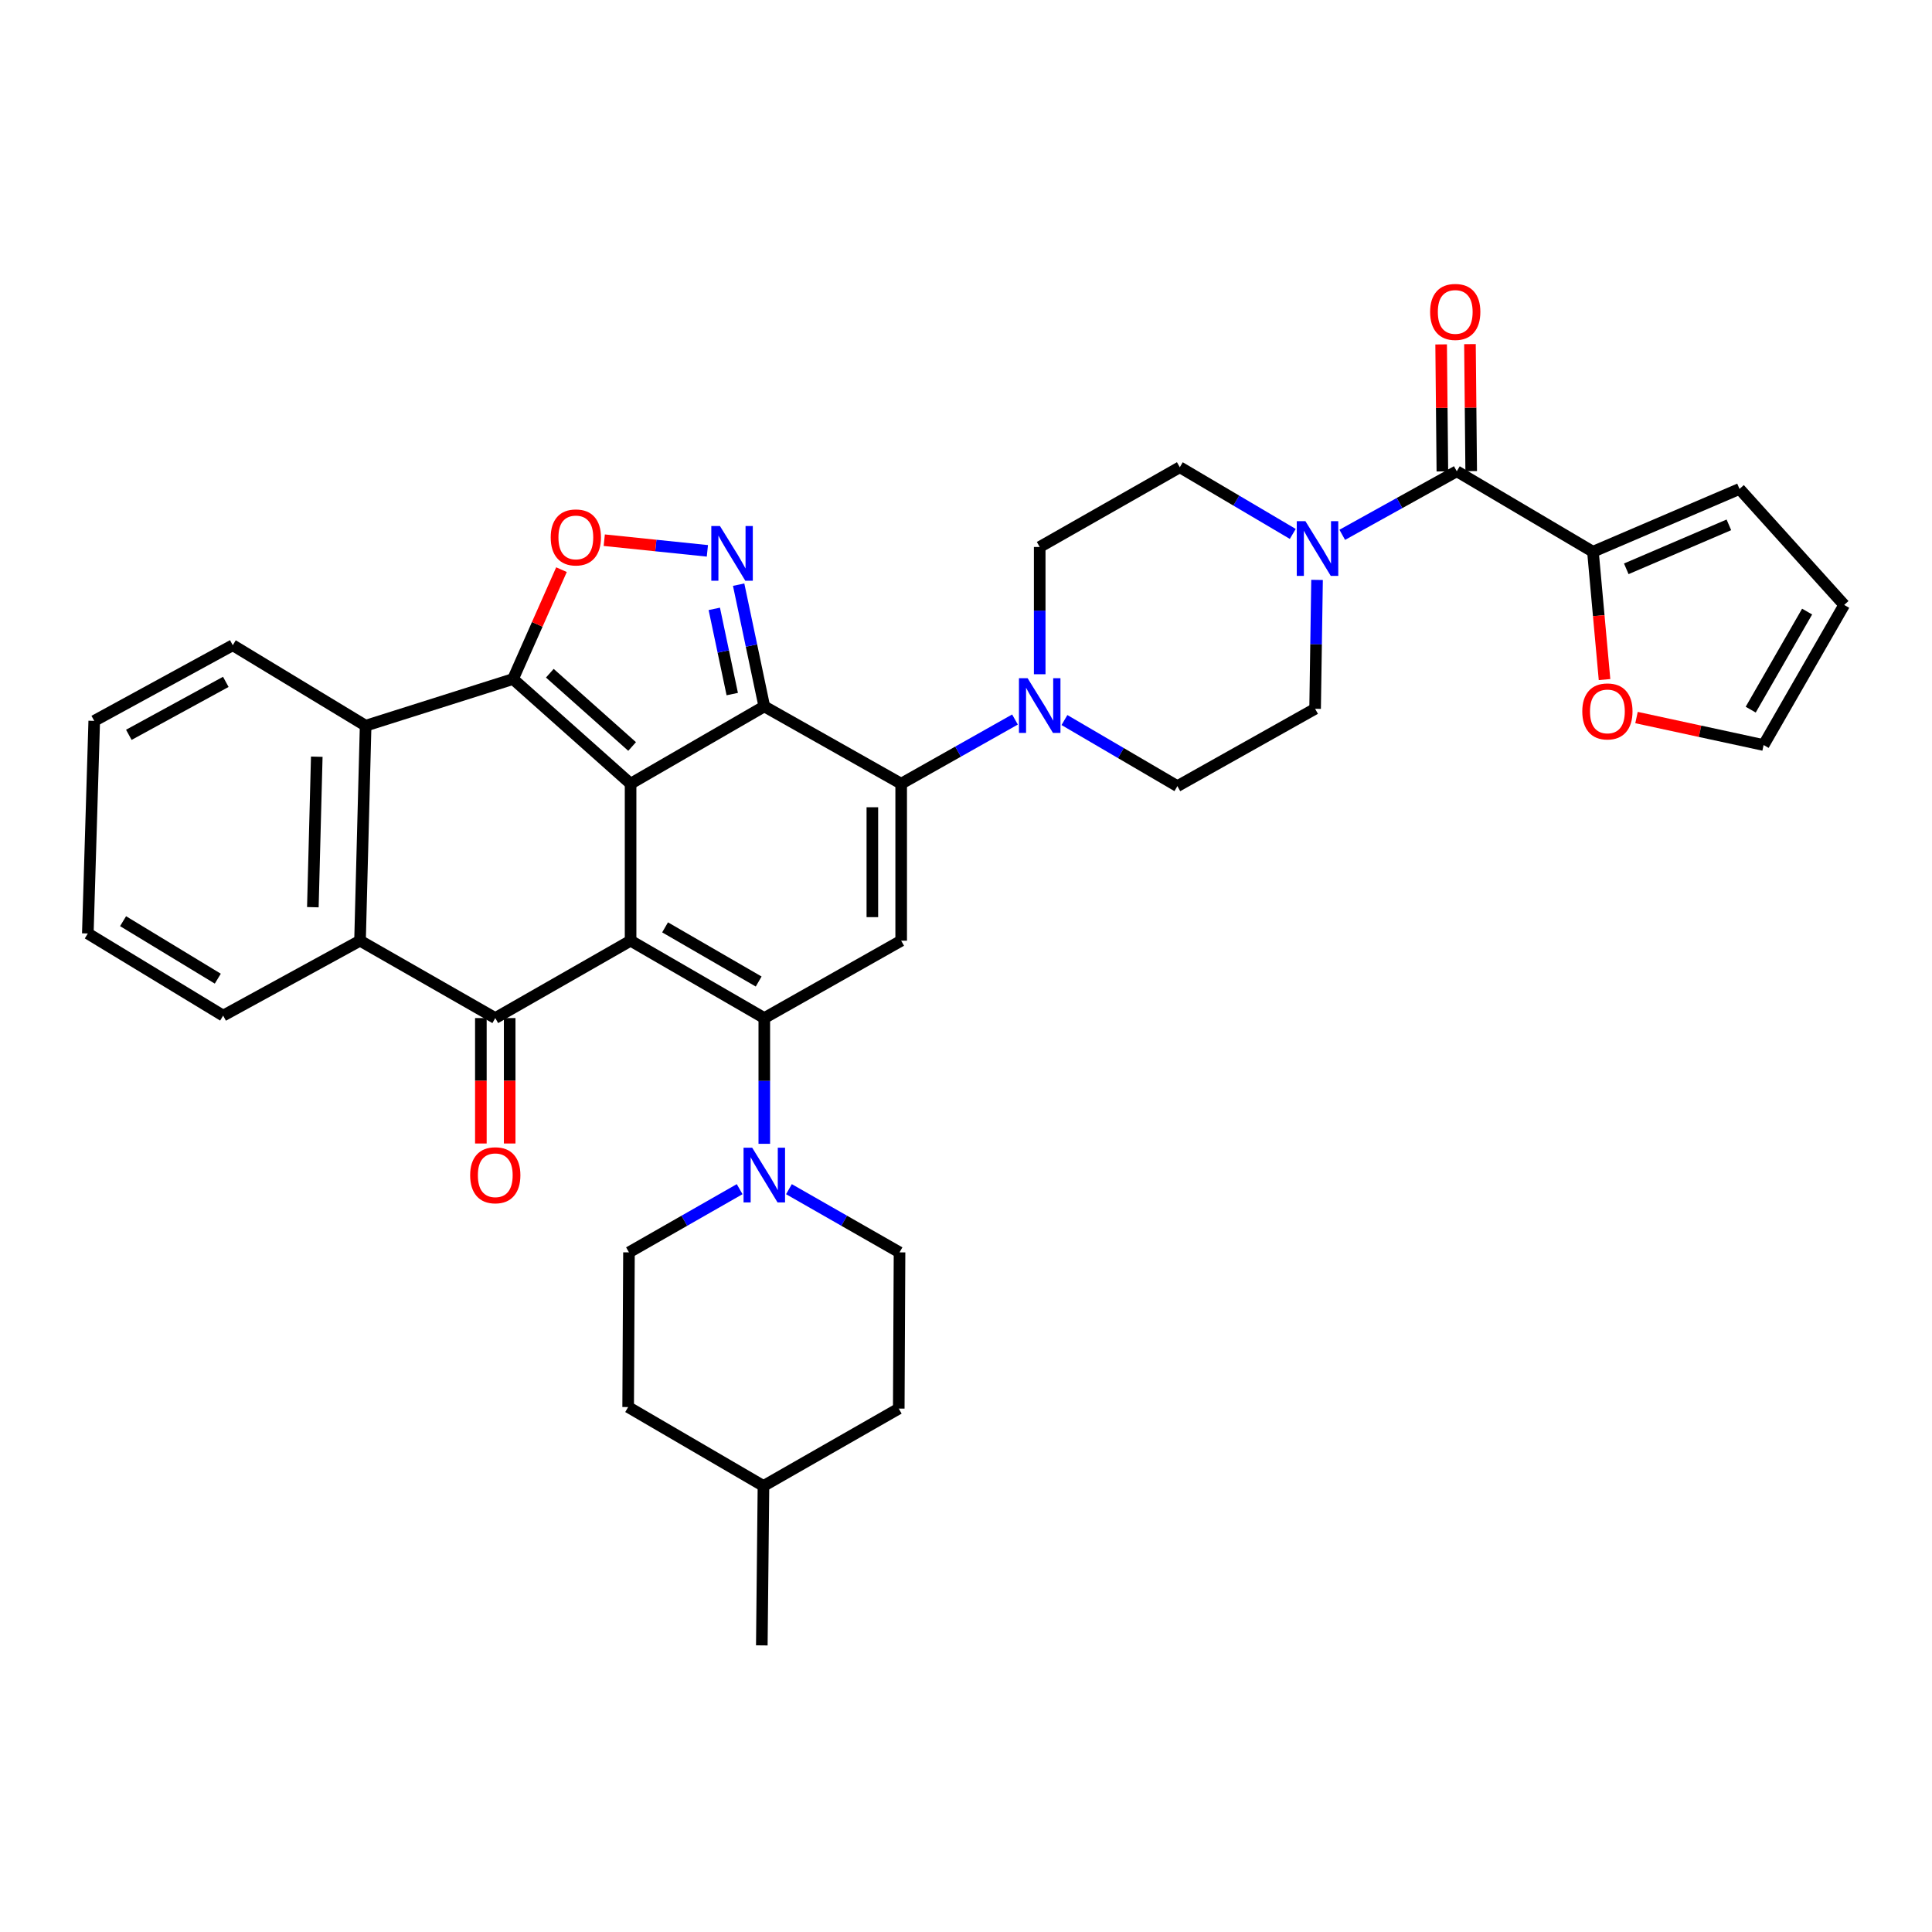 <?xml version='1.0' encoding='iso-8859-1'?>
<svg version='1.1' baseProfile='full'
              xmlns='http://www.w3.org/2000/svg'
                      xmlns:rdkit='http://www.rdkit.org/xml'
                      xmlns:xlink='http://www.w3.org/1999/xlink'
                  xml:space='preserve'
width='1000px' height='1000px' viewBox='0 0 1000 1000'>
<!-- END OF HEADER -->
<rect style='opacity:1.0;fill:#FFFFFF;stroke:none' width='1000' height='1000' x='0' y='0'> </rect>
<path class='bond-0' d='M 326.39,405.646 L 326.39,486.903' style='fill:none;fill-rule:evenodd;stroke:#000000;stroke-width:6px;stroke-linecap:butt;stroke-linejoin:miter;stroke-opacity:1' />
<path class='bond-1' d='M 326.39,405.646 L 395.599,365.631' style='fill:none;fill-rule:evenodd;stroke:#000000;stroke-width:6px;stroke-linecap:butt;stroke-linejoin:miter;stroke-opacity:1' />
<path class='bond-3' d='M 326.39,405.646 L 265.543,351.469' style='fill:none;fill-rule:evenodd;stroke:#000000;stroke-width:6px;stroke-linecap:butt;stroke-linejoin:miter;stroke-opacity:1' />
<path class='bond-3' d='M 327.182,386.38 L 284.589,348.456' style='fill:none;fill-rule:evenodd;stroke:#000000;stroke-width:6px;stroke-linecap:butt;stroke-linejoin:miter;stroke-opacity:1' />
<path class='bond-2' d='M 326.39,486.903 L 395.599,526.952' style='fill:none;fill-rule:evenodd;stroke:#000000;stroke-width:6px;stroke-linecap:butt;stroke-linejoin:miter;stroke-opacity:1' />
<path class='bond-2' d='M 344.242,480.001 L 392.688,508.035' style='fill:none;fill-rule:evenodd;stroke:#000000;stroke-width:6px;stroke-linecap:butt;stroke-linejoin:miter;stroke-opacity:1' />
<path class='bond-5' d='M 326.39,486.903 L 256.353,526.952' style='fill:none;fill-rule:evenodd;stroke:#000000;stroke-width:6px;stroke-linecap:butt;stroke-linejoin:miter;stroke-opacity:1' />
<path class='bond-4' d='M 395.599,365.631 L 466.448,405.646' style='fill:none;fill-rule:evenodd;stroke:#000000;stroke-width:6px;stroke-linecap:butt;stroke-linejoin:miter;stroke-opacity:1' />
<path class='bond-6' d='M 395.599,365.631 L 388.96,334.126' style='fill:none;fill-rule:evenodd;stroke:#000000;stroke-width:6px;stroke-linecap:butt;stroke-linejoin:miter;stroke-opacity:1' />
<path class='bond-6' d='M 388.96,334.126 L 382.32,302.621' style='fill:none;fill-rule:evenodd;stroke:#0000FF;stroke-width:6px;stroke-linecap:butt;stroke-linejoin:miter;stroke-opacity:1' />
<path class='bond-6' d='M 379.012,359.255 L 374.365,337.202' style='fill:none;fill-rule:evenodd;stroke:#000000;stroke-width:6px;stroke-linecap:butt;stroke-linejoin:miter;stroke-opacity:1' />
<path class='bond-6' d='M 374.365,337.202 L 369.717,315.148' style='fill:none;fill-rule:evenodd;stroke:#0000FF;stroke-width:6px;stroke-linecap:butt;stroke-linejoin:miter;stroke-opacity:1' />
<path class='bond-11' d='M 395.599,526.952 L 395.599,559.493' style='fill:none;fill-rule:evenodd;stroke:#000000;stroke-width:6px;stroke-linecap:butt;stroke-linejoin:miter;stroke-opacity:1' />
<path class='bond-11' d='M 395.599,559.493 L 395.599,592.034' style='fill:none;fill-rule:evenodd;stroke:#0000FF;stroke-width:6px;stroke-linecap:butt;stroke-linejoin:miter;stroke-opacity:1' />
<path class='bond-38' d='M 395.599,526.952 L 466.448,486.903' style='fill:none;fill-rule:evenodd;stroke:#000000;stroke-width:6px;stroke-linecap:butt;stroke-linejoin:miter;stroke-opacity:1' />
<path class='bond-8' d='M 265.543,351.469 L 278.083,323.16' style='fill:none;fill-rule:evenodd;stroke:#000000;stroke-width:6px;stroke-linecap:butt;stroke-linejoin:miter;stroke-opacity:1' />
<path class='bond-8' d='M 278.083,323.16 L 290.623,294.851' style='fill:none;fill-rule:evenodd;stroke:#FF0000;stroke-width:6px;stroke-linecap:butt;stroke-linejoin:miter;stroke-opacity:1' />
<path class='bond-9' d='M 265.543,351.469 L 189.249,375.624' style='fill:none;fill-rule:evenodd;stroke:#000000;stroke-width:6px;stroke-linecap:butt;stroke-linejoin:miter;stroke-opacity:1' />
<path class='bond-7' d='M 466.448,405.646 L 466.448,486.903' style='fill:none;fill-rule:evenodd;stroke:#000000;stroke-width:6px;stroke-linecap:butt;stroke-linejoin:miter;stroke-opacity:1' />
<path class='bond-7' d='M 451.532,417.835 L 451.532,474.715' style='fill:none;fill-rule:evenodd;stroke:#000000;stroke-width:6px;stroke-linecap:butt;stroke-linejoin:miter;stroke-opacity:1' />
<path class='bond-12' d='M 466.448,405.646 L 495.9,389.033' style='fill:none;fill-rule:evenodd;stroke:#000000;stroke-width:6px;stroke-linecap:butt;stroke-linejoin:miter;stroke-opacity:1' />
<path class='bond-12' d='M 495.9,389.033 L 525.353,372.419' style='fill:none;fill-rule:evenodd;stroke:#0000FF;stroke-width:6px;stroke-linecap:butt;stroke-linejoin:miter;stroke-opacity:1' />
<path class='bond-16' d='M 248.895,526.952 L 248.895,559.413' style='fill:none;fill-rule:evenodd;stroke:#000000;stroke-width:6px;stroke-linecap:butt;stroke-linejoin:miter;stroke-opacity:1' />
<path class='bond-16' d='M 248.895,559.413 L 248.895,591.874' style='fill:none;fill-rule:evenodd;stroke:#FF0000;stroke-width:6px;stroke-linecap:butt;stroke-linejoin:miter;stroke-opacity:1' />
<path class='bond-16' d='M 263.811,526.952 L 263.811,559.413' style='fill:none;fill-rule:evenodd;stroke:#000000;stroke-width:6px;stroke-linecap:butt;stroke-linejoin:miter;stroke-opacity:1' />
<path class='bond-16' d='M 263.811,559.413 L 263.811,591.874' style='fill:none;fill-rule:evenodd;stroke:#FF0000;stroke-width:6px;stroke-linecap:butt;stroke-linejoin:miter;stroke-opacity:1' />
<path class='bond-37' d='M 256.353,526.952 L 186.349,486.903' style='fill:none;fill-rule:evenodd;stroke:#000000;stroke-width:6px;stroke-linecap:butt;stroke-linejoin:miter;stroke-opacity:1' />
<path class='bond-36' d='M 366.138,285.118 L 339.45,282.361' style='fill:none;fill-rule:evenodd;stroke:#0000FF;stroke-width:6px;stroke-linecap:butt;stroke-linejoin:miter;stroke-opacity:1' />
<path class='bond-36' d='M 339.45,282.361 L 312.762,279.604' style='fill:none;fill-rule:evenodd;stroke:#FF0000;stroke-width:6px;stroke-linecap:butt;stroke-linejoin:miter;stroke-opacity:1' />
<path class='bond-10' d='M 189.249,375.624 L 186.349,486.903' style='fill:none;fill-rule:evenodd;stroke:#000000;stroke-width:6px;stroke-linecap:butt;stroke-linejoin:miter;stroke-opacity:1' />
<path class='bond-10' d='M 163.963,391.669 L 161.933,469.564' style='fill:none;fill-rule:evenodd;stroke:#000000;stroke-width:6px;stroke-linecap:butt;stroke-linejoin:miter;stroke-opacity:1' />
<path class='bond-30' d='M 189.249,375.624 L 120.48,333.968' style='fill:none;fill-rule:evenodd;stroke:#000000;stroke-width:6px;stroke-linecap:butt;stroke-linejoin:miter;stroke-opacity:1' />
<path class='bond-31' d='M 186.349,486.903 L 115.5,525.684' style='fill:none;fill-rule:evenodd;stroke:#000000;stroke-width:6px;stroke-linecap:butt;stroke-linejoin:miter;stroke-opacity:1' />
<path class='bond-24' d='M 408.354,615.514 L 436.974,631.869' style='fill:none;fill-rule:evenodd;stroke:#0000FF;stroke-width:6px;stroke-linecap:butt;stroke-linejoin:miter;stroke-opacity:1' />
<path class='bond-24' d='M 436.974,631.869 L 465.595,648.224' style='fill:none;fill-rule:evenodd;stroke:#000000;stroke-width:6px;stroke-linecap:butt;stroke-linejoin:miter;stroke-opacity:1' />
<path class='bond-25' d='M 382.842,615.51 L 354.198,631.867' style='fill:none;fill-rule:evenodd;stroke:#0000FF;stroke-width:6px;stroke-linecap:butt;stroke-linejoin:miter;stroke-opacity:1' />
<path class='bond-25' d='M 354.198,631.867 L 325.553,648.224' style='fill:none;fill-rule:evenodd;stroke:#000000;stroke-width:6px;stroke-linecap:butt;stroke-linejoin:miter;stroke-opacity:1' />
<path class='bond-18' d='M 550.955,372.694 L 580.185,389.8' style='fill:none;fill-rule:evenodd;stroke:#0000FF;stroke-width:6px;stroke-linecap:butt;stroke-linejoin:miter;stroke-opacity:1' />
<path class='bond-18' d='M 580.185,389.8 L 609.414,406.906' style='fill:none;fill-rule:evenodd;stroke:#000000;stroke-width:6px;stroke-linecap:butt;stroke-linejoin:miter;stroke-opacity:1' />
<path class='bond-19' d='M 538.151,348.988 L 538.151,316.051' style='fill:none;fill-rule:evenodd;stroke:#0000FF;stroke-width:6px;stroke-linecap:butt;stroke-linejoin:miter;stroke-opacity:1' />
<path class='bond-19' d='M 538.151,316.051 L 538.151,283.114' style='fill:none;fill-rule:evenodd;stroke:#000000;stroke-width:6px;stroke-linecap:butt;stroke-linejoin:miter;stroke-opacity:1' />
<path class='bond-13' d='M 754.03,243.928 L 724.388,260.376' style='fill:none;fill-rule:evenodd;stroke:#000000;stroke-width:6px;stroke-linecap:butt;stroke-linejoin:miter;stroke-opacity:1' />
<path class='bond-13' d='M 724.388,260.376 L 694.747,276.823' style='fill:none;fill-rule:evenodd;stroke:#0000FF;stroke-width:6px;stroke-linecap:butt;stroke-linejoin:miter;stroke-opacity:1' />
<path class='bond-15' d='M 754.03,243.928 L 824.506,285.584' style='fill:none;fill-rule:evenodd;stroke:#000000;stroke-width:6px;stroke-linecap:butt;stroke-linejoin:miter;stroke-opacity:1' />
<path class='bond-22' d='M 761.487,243.855 L 761.167,210.988' style='fill:none;fill-rule:evenodd;stroke:#000000;stroke-width:6px;stroke-linecap:butt;stroke-linejoin:miter;stroke-opacity:1' />
<path class='bond-22' d='M 761.167,210.988 L 760.847,178.121' style='fill:none;fill-rule:evenodd;stroke:#FF0000;stroke-width:6px;stroke-linecap:butt;stroke-linejoin:miter;stroke-opacity:1' />
<path class='bond-22' d='M 746.572,244 L 746.252,211.133' style='fill:none;fill-rule:evenodd;stroke:#000000;stroke-width:6px;stroke-linecap:butt;stroke-linejoin:miter;stroke-opacity:1' />
<path class='bond-22' d='M 746.252,211.133 L 745.932,178.266' style='fill:none;fill-rule:evenodd;stroke:#FF0000;stroke-width:6px;stroke-linecap:butt;stroke-linejoin:miter;stroke-opacity:1' />
<path class='bond-14' d='M 669.136,276.363 L 639.901,259.101' style='fill:none;fill-rule:evenodd;stroke:#0000FF;stroke-width:6px;stroke-linecap:butt;stroke-linejoin:miter;stroke-opacity:1' />
<path class='bond-14' d='M 639.901,259.101 L 610.666,241.84' style='fill:none;fill-rule:evenodd;stroke:#000000;stroke-width:6px;stroke-linecap:butt;stroke-linejoin:miter;stroke-opacity:1' />
<path class='bond-40' d='M 681.701,300.16 L 681.198,333.513' style='fill:none;fill-rule:evenodd;stroke:#0000FF;stroke-width:6px;stroke-linecap:butt;stroke-linejoin:miter;stroke-opacity:1' />
<path class='bond-40' d='M 681.198,333.513 L 680.695,366.866' style='fill:none;fill-rule:evenodd;stroke:#000000;stroke-width:6px;stroke-linecap:butt;stroke-linejoin:miter;stroke-opacity:1' />
<path class='bond-17' d='M 824.506,285.584 L 827.505,318.667' style='fill:none;fill-rule:evenodd;stroke:#000000;stroke-width:6px;stroke-linecap:butt;stroke-linejoin:miter;stroke-opacity:1' />
<path class='bond-17' d='M 827.505,318.667 L 830.503,351.749' style='fill:none;fill-rule:evenodd;stroke:#FF0000;stroke-width:6px;stroke-linecap:butt;stroke-linejoin:miter;stroke-opacity:1' />
<path class='bond-23' d='M 824.506,285.584 L 900.369,253.076' style='fill:none;fill-rule:evenodd;stroke:#000000;stroke-width:6px;stroke-linecap:butt;stroke-linejoin:miter;stroke-opacity:1' />
<path class='bond-23' d='M 841.76,294.418 L 894.864,271.662' style='fill:none;fill-rule:evenodd;stroke:#000000;stroke-width:6px;stroke-linecap:butt;stroke-linejoin:miter;stroke-opacity:1' />
<path class='bond-26' d='M 847.057,371.4 L 879.948,378.513' style='fill:none;fill-rule:evenodd;stroke:#FF0000;stroke-width:6px;stroke-linecap:butt;stroke-linejoin:miter;stroke-opacity:1' />
<path class='bond-26' d='M 879.948,378.513 L 912.84,385.626' style='fill:none;fill-rule:evenodd;stroke:#000000;stroke-width:6px;stroke-linecap:butt;stroke-linejoin:miter;stroke-opacity:1' />
<path class='bond-21' d='M 609.414,406.906 L 680.695,366.866' style='fill:none;fill-rule:evenodd;stroke:#000000;stroke-width:6px;stroke-linecap:butt;stroke-linejoin:miter;stroke-opacity:1' />
<path class='bond-20' d='M 538.151,283.114 L 610.666,241.84' style='fill:none;fill-rule:evenodd;stroke:#000000;stroke-width:6px;stroke-linecap:butt;stroke-linejoin:miter;stroke-opacity:1' />
<path class='bond-27' d='M 900.369,253.076 L 954.545,313.111' style='fill:none;fill-rule:evenodd;stroke:#000000;stroke-width:6px;stroke-linecap:butt;stroke-linejoin:miter;stroke-opacity:1' />
<path class='bond-29' d='M 465.595,648.224 L 465.197,729.092' style='fill:none;fill-rule:evenodd;stroke:#000000;stroke-width:6px;stroke-linecap:butt;stroke-linejoin:miter;stroke-opacity:1' />
<path class='bond-28' d='M 325.553,648.224 L 325.131,728.288' style='fill:none;fill-rule:evenodd;stroke:#000000;stroke-width:6px;stroke-linecap:butt;stroke-linejoin:miter;stroke-opacity:1' />
<path class='bond-42' d='M 912.84,385.626 L 954.545,313.111' style='fill:none;fill-rule:evenodd;stroke:#000000;stroke-width:6px;stroke-linecap:butt;stroke-linejoin:miter;stroke-opacity:1' />
<path class='bond-42' d='M 906.166,367.313 L 935.36,316.552' style='fill:none;fill-rule:evenodd;stroke:#000000;stroke-width:6px;stroke-linecap:butt;stroke-linejoin:miter;stroke-opacity:1' />
<path class='bond-32' d='M 325.131,728.288 L 395.168,769.14' style='fill:none;fill-rule:evenodd;stroke:#000000;stroke-width:6px;stroke-linecap:butt;stroke-linejoin:miter;stroke-opacity:1' />
<path class='bond-41' d='M 465.197,729.092 L 395.168,769.14' style='fill:none;fill-rule:evenodd;stroke:#000000;stroke-width:6px;stroke-linecap:butt;stroke-linejoin:miter;stroke-opacity:1' />
<path class='bond-34' d='M 120.48,333.968 L 48.777,373.13' style='fill:none;fill-rule:evenodd;stroke:#000000;stroke-width:6px;stroke-linecap:butt;stroke-linejoin:miter;stroke-opacity:1' />
<path class='bond-34' d='M 116.874,352.933 L 66.682,380.346' style='fill:none;fill-rule:evenodd;stroke:#000000;stroke-width:6px;stroke-linecap:butt;stroke-linejoin:miter;stroke-opacity:1' />
<path class='bond-39' d='M 115.5,525.684 L 45.455,483.174' style='fill:none;fill-rule:evenodd;stroke:#000000;stroke-width:6px;stroke-linecap:butt;stroke-linejoin:miter;stroke-opacity:1' />
<path class='bond-39' d='M 112.732,506.556 L 63.7,476.8' style='fill:none;fill-rule:evenodd;stroke:#000000;stroke-width:6px;stroke-linecap:butt;stroke-linejoin:miter;stroke-opacity:1' />
<path class='bond-33' d='M 395.168,769.14 L 394.314,851.648' style='fill:none;fill-rule:evenodd;stroke:#000000;stroke-width:6px;stroke-linecap:butt;stroke-linejoin:miter;stroke-opacity:1' />
<path class='bond-35' d='M 48.777,373.13 L 45.455,483.174' style='fill:none;fill-rule:evenodd;stroke:#000000;stroke-width:6px;stroke-linecap:butt;stroke-linejoin:miter;stroke-opacity:1' />
<path  class='atom-7' d='M 372.65 272.277
L 381.93 287.277
Q 382.85 288.757, 384.33 291.437
Q 385.81 294.117, 385.89 294.277
L 385.89 272.277
L 389.65 272.277
L 389.65 300.597
L 385.77 300.597
L 375.81 284.197
Q 374.65 282.277, 373.41 280.077
Q 372.21 277.877, 371.85 277.197
L 371.85 300.597
L 368.17 300.597
L 368.17 272.277
L 372.65 272.277
' fill='#0000FF'/>
<path  class='atom-9' d='M 285.051 278.165
Q 285.051 271.365, 288.411 267.565
Q 291.771 263.765, 298.051 263.765
Q 304.331 263.765, 307.691 267.565
Q 311.051 271.365, 311.051 278.165
Q 311.051 285.045, 307.651 288.965
Q 304.251 292.845, 298.051 292.845
Q 291.811 292.845, 288.411 288.965
Q 285.051 285.085, 285.051 278.165
M 298.051 289.645
Q 302.371 289.645, 304.691 286.765
Q 307.051 283.845, 307.051 278.165
Q 307.051 272.605, 304.691 269.805
Q 302.371 266.965, 298.051 266.965
Q 293.731 266.965, 291.371 269.765
Q 289.051 272.565, 289.051 278.165
Q 289.051 283.885, 291.371 286.765
Q 293.731 289.645, 298.051 289.645
' fill='#FF0000'/>
<path  class='atom-12' d='M 389.339 594.065
L 398.619 609.065
Q 399.539 610.545, 401.019 613.225
Q 402.499 615.905, 402.579 616.065
L 402.579 594.065
L 406.339 594.065
L 406.339 622.385
L 402.459 622.385
L 392.499 605.985
Q 391.339 604.065, 390.099 601.865
Q 388.899 599.665, 388.539 598.985
L 388.539 622.385
L 384.859 622.385
L 384.859 594.065
L 389.339 594.065
' fill='#0000FF'/>
<path  class='atom-13' d='M 531.891 351.04
L 541.171 366.04
Q 542.091 367.52, 543.571 370.2
Q 545.051 372.88, 545.131 373.04
L 545.131 351.04
L 548.891 351.04
L 548.891 379.36
L 545.011 379.36
L 535.051 362.96
Q 533.891 361.04, 532.651 358.84
Q 531.451 356.64, 531.091 355.96
L 531.091 379.36
L 527.411 379.36
L 527.411 351.04
L 531.891 351.04
' fill='#0000FF'/>
<path  class='atom-15' d='M 675.686 269.766
L 684.966 284.766
Q 685.886 286.246, 687.366 288.926
Q 688.846 291.606, 688.926 291.766
L 688.926 269.766
L 692.686 269.766
L 692.686 298.086
L 688.806 298.086
L 678.846 281.686
Q 677.686 279.766, 676.446 277.566
Q 675.246 275.366, 674.886 274.686
L 674.886 298.086
L 671.206 298.086
L 671.206 269.766
L 675.686 269.766
' fill='#0000FF'/>
<path  class='atom-17' d='M 243.353 608.305
Q 243.353 601.505, 246.713 597.705
Q 250.073 593.905, 256.353 593.905
Q 262.633 593.905, 265.993 597.705
Q 269.353 601.505, 269.353 608.305
Q 269.353 615.185, 265.953 619.105
Q 262.553 622.985, 256.353 622.985
Q 250.113 622.985, 246.713 619.105
Q 243.353 615.225, 243.353 608.305
M 256.353 619.785
Q 260.673 619.785, 262.993 616.905
Q 265.353 613.985, 265.353 608.305
Q 265.353 602.745, 262.993 599.945
Q 260.673 597.105, 256.353 597.105
Q 252.033 597.105, 249.673 599.905
Q 247.353 602.705, 247.353 608.305
Q 247.353 614.025, 249.673 616.905
Q 252.033 619.785, 256.353 619.785
' fill='#FF0000'/>
<path  class='atom-18' d='M 818.989 368.222
Q 818.989 361.422, 822.349 357.622
Q 825.709 353.822, 831.989 353.822
Q 838.269 353.822, 841.629 357.622
Q 844.989 361.422, 844.989 368.222
Q 844.989 375.102, 841.589 379.022
Q 838.189 382.902, 831.989 382.902
Q 825.749 382.902, 822.349 379.022
Q 818.989 375.142, 818.989 368.222
M 831.989 379.702
Q 836.309 379.702, 838.629 376.822
Q 840.989 373.902, 840.989 368.222
Q 840.989 362.662, 838.629 359.862
Q 836.309 357.022, 831.989 357.022
Q 827.669 357.022, 825.309 359.822
Q 822.989 362.622, 822.989 368.222
Q 822.989 373.942, 825.309 376.822
Q 827.669 379.702, 831.989 379.702
' fill='#FF0000'/>
<path  class='atom-23' d='M 740.226 161.45
Q 740.226 154.65, 743.586 150.85
Q 746.946 147.05, 753.226 147.05
Q 759.506 147.05, 762.866 150.85
Q 766.226 154.65, 766.226 161.45
Q 766.226 168.33, 762.826 172.25
Q 759.426 176.13, 753.226 176.13
Q 746.986 176.13, 743.586 172.25
Q 740.226 168.37, 740.226 161.45
M 753.226 172.93
Q 757.546 172.93, 759.866 170.05
Q 762.226 167.13, 762.226 161.45
Q 762.226 155.89, 759.866 153.09
Q 757.546 150.25, 753.226 150.25
Q 748.906 150.25, 746.546 153.05
Q 744.226 155.85, 744.226 161.45
Q 744.226 167.17, 746.546 170.05
Q 748.906 172.93, 753.226 172.93
' fill='#FF0000'/>
</svg>
